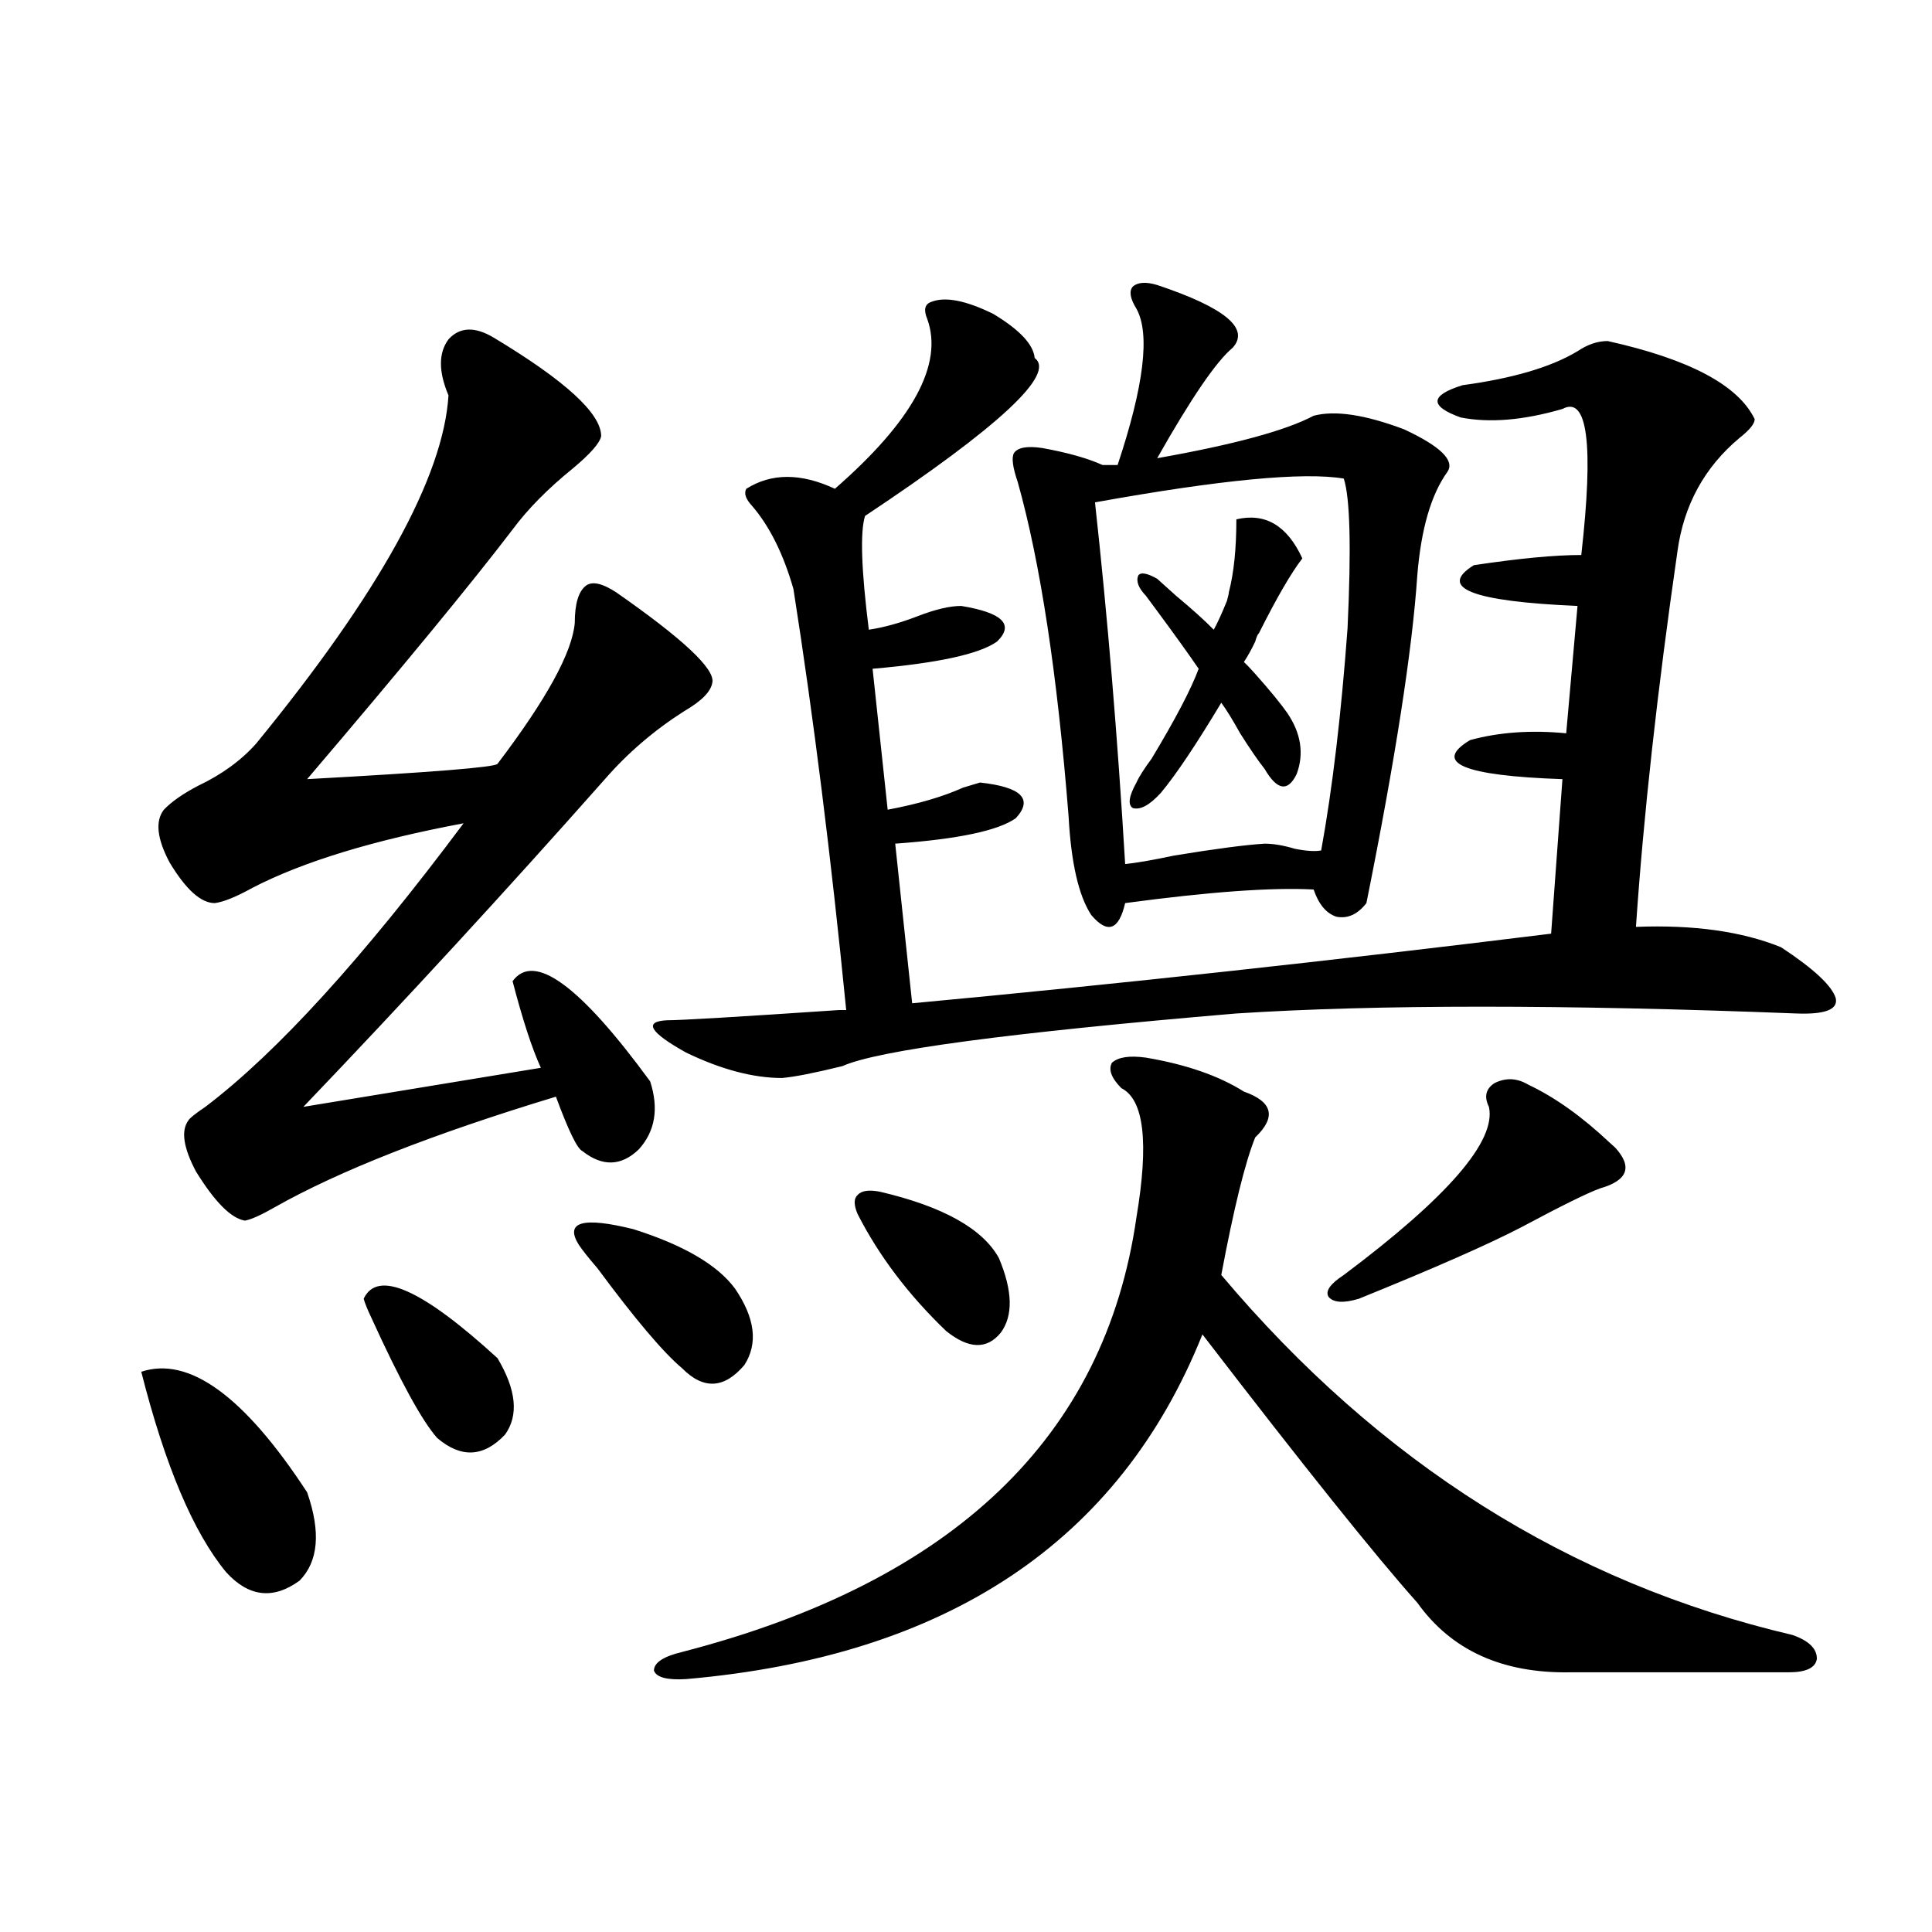 <?xml version="1.0" encoding="utf-8"?>
<!-- Generator: Adobe Illustrator 16.0.0, SVG Export Plug-In . SVG Version: 6.00 Build 0)  -->
<!DOCTYPE svg PUBLIC "-//W3C//DTD SVG 1.1//EN" "http://www.w3.org/Graphics/SVG/1.1/DTD/svg11.dtd">
<svg version="1.1" id="图层_1" xmlns="http://www.w3.org/2000/svg" xmlns:xlink="http://www.w3.org/1999/xlink" x="0px" y="0px"
	 width="1000px" height="1000px" viewBox="0 0 1000 1000" enable-background="new 0 0 1000 1000" xml:space="preserve">
<path d="M73.12,710.02c24.71-8.198,53.322,12.606,85.852,62.402c7.149,20.517,5.854,35.747-3.902,45.703
	c-13.658,9.956-26.341,8.487-38.048-4.395C100.102,793.228,85.468,758.661,73.12,710.02z M255.555,174.766
	c37.072,22.274,55.608,39.263,55.608,50.977c-0.655,3.516-5.533,9.091-14.634,16.699c-13.018,10.547-23.414,21.094-31.219,31.641
	c-21.463,28.125-56.919,71.191-106.339,129.199c64.389-3.516,97.224-6.152,98.534-7.91c25.365-33.398,38.688-57.706,39.999-72.949
	c0-9.956,1.951-16.397,5.854-19.336c3.247-2.335,8.445-1.167,15.609,3.516c34.466,24.032,51.051,39.551,49.755,46.582
	c-0.655,4.696-5.533,9.668-14.634,14.941c-15.609,9.97-29.268,21.685-40.975,35.156c-51.386,58.008-103.412,114.56-156.094,169.629
	l122.924-20.215c-4.558-9.956-9.436-24.897-14.634-44.824c11.052-15.229,34.786,2.06,71.218,51.855
	c4.543,14.063,2.592,25.79-5.854,35.156c-9.115,8.789-18.871,9.091-29.268,0.879c-2.606-1.167-7.164-10.547-13.658-28.125
	c-63.748,19.336-112.192,38.384-145.362,57.129c-7.164,4.106-12.362,6.454-15.609,7.031c-7.164-1.167-15.609-9.668-25.365-25.488
	c-6.509-12.305-7.805-21.094-3.902-26.367c0.641-1.167,3.567-3.516,8.78-7.031c37.072-28.125,81.614-77.042,133.655-146.777
	c-46.828,8.789-83.26,19.927-109.266,33.398c-8.46,4.696-14.969,7.333-19.512,7.91c-7.164,0-14.969-7.031-23.414-21.094
	c-6.509-12.305-7.484-21.382-2.927-27.246c3.902-4.093,9.756-8.198,17.561-12.305c12.348-5.851,22.438-13.184,30.243-21.973
	c63.733-77.921,96.903-137.988,99.51-180.176c-5.213-12.305-5.213-21.973,0-29.004C237.994,169.204,245.799,168.915,255.555,174.766
	z M188.239,672.227c7.149-15.229,30.243-4.972,69.267,30.762c9.756,16.411,11.052,29.595,3.902,39.551
	c-11.066,11.728-22.773,12.305-35.121,1.758c-7.805-8.789-19.191-29.581-34.146-62.402
	C190.19,677.802,188.88,674.575,188.239,672.227z M299.456,644.102c-7.164-11.714,2.271-14.351,28.292-7.91
	c26.006,8.212,43.566,18.457,52.682,30.762c10.396,15.243,12.027,28.427,4.878,39.551c-10.411,12.305-21.143,12.896-32.194,1.758
	c-9.756-8.198-24.39-25.488-43.901-51.855C304.654,651.133,301.407,647.04,299.456,644.102z M472.135,519.297
	c106.659-9.956,216.9-21.973,330.724-36.035l5.854-79.98c-51.386-1.758-67.315-8.487-47.804-20.215
	c14.954-4.093,31.539-5.273,49.755-3.516l5.854-65.918c-54.633-2.335-72.528-9.366-53.657-21.094
	c23.414-3.516,41.95-5.273,55.608-5.273c6.494-57.417,3.247-82.617-9.756-75.586c-20.167,5.864-37.728,7.333-52.682,4.395
	c-16.265-5.851-15.944-11.426,0.976-16.699c26.006-3.516,45.853-9.366,59.511-17.578c5.198-3.516,10.396-5.273,15.609-5.273
	c42.271,9.38,67.636,22.852,76.096,40.43c0,2.349-2.606,5.575-7.805,9.668c-18.216,15.243-28.947,34.868-32.194,58.887
	c-10.411,72.07-17.561,136.821-21.463,194.238c29.908-1.167,54.953,2.349,75.12,10.547c16.905,11.138,26.341,19.927,28.292,26.367
	c1.296,5.864-5.533,8.501-20.487,7.91c-120.332-4.683-216.915-4.683-289.749,0c-117.726,9.97-185.696,19.048-203.897,27.246
	c-14.313,3.516-24.725,5.575-31.219,6.152c-14.969,0-31.554-4.395-49.755-13.184c-18.871-10.547-22.118-16.108-9.756-16.699
	c7.149,0,36.737-1.758,88.778-5.273h3.902c-7.805-79.102-16.92-151.749-27.316-217.969c-5.213-18.155-12.362-32.52-21.463-43.066
	c-3.262-3.516-4.237-6.44-2.927-8.789c13.003-8.198,28.292-8.198,45.853,0c40.319-35.156,56.249-64.448,47.804-87.891
	c-1.951-4.683-1.311-7.608,1.951-8.789c7.149-2.925,17.881-0.879,32.194,6.152c13.658,8.212,20.808,15.82,21.463,22.852
	c11.052,8.212-18.216,35.458-87.803,81.738c-2.606,8.212-1.951,27.837,1.951,58.887c7.805-1.167,16.25-3.516,25.365-7.031
	c9.101-3.516,16.585-5.273,22.438-5.273c21.463,3.516,27.637,9.668,18.536,18.457c-9.115,6.454-30.578,11.138-64.389,14.063
	l7.805,72.949c15.609-2.925,28.612-6.729,39.023-11.426c3.902-1.167,6.829-2.046,8.78-2.637
	c21.463,2.349,27.637,8.501,18.536,18.457c-9.115,6.454-29.923,10.849-62.438,13.184L472.135,519.297z M593.107,547.422
	c20.808,3.516,37.713,9.38,50.73,17.578c14.954,5.273,16.905,13.184,5.854,23.73c-5.213,12.896-11.066,36.626-17.561,71.191
	c81.949,97.271,180.483,159.37,295.603,186.328c8.445,2.925,12.683,7.031,12.683,12.305c-0.655,4.683-5.533,7.031-14.634,7.031
	H812.614c-35.121,0.577-61.462-11.426-79.022-36.035c-21.463-24.019-58.535-70.313-111.217-138.867
	c-42.926,107.227-132.039,166.69-267.311,178.418c-9.756,0.577-15.289-0.879-16.585-4.395c0-4.106,4.878-7.333,14.634-9.668
	c140.484-36.323,218.852-111.319,235.116-225c6.494-38.672,3.902-60.933-7.805-66.797c-5.213-5.273-6.829-9.668-4.878-13.184
	C578.794,547.134,584.647,546.255,593.107,547.422z M455.55,616.855c32.515,7.622,53.002,19.048,61.462,34.277
	c7.149,17.001,7.47,29.883,0.976,38.672c-7.164,8.789-16.585,8.501-28.292-0.879c-19.512-18.745-34.801-38.96-45.853-60.645
	c-1.951-4.683-1.951-7.91,0-9.668C445.794,616.278,449.696,615.688,455.55,616.855z M588.229,159.824
	c-3.262-5.273-3.902-9.077-1.951-11.426c2.592-2.335,6.829-2.637,12.683-0.879c35.121,11.728,48.124,22.563,39.023,32.52
	c-8.46,7.031-21.463,26.079-39.023,57.129c39.664-7.031,66.66-14.351,80.974-21.973c11.052-2.925,26.661-0.577,46.828,7.031
	c18.856,8.789,26.341,16.122,22.438,21.973c-8.46,11.728-13.658,29.595-15.609,53.613c-2.606,38.672-11.387,95.224-26.341,169.629
	c-4.558,5.864-9.756,8.212-15.609,7.031c-5.213-1.758-9.115-6.44-11.707-14.063c-21.463-1.167-53.992,1.181-97.559,7.031
	c-3.262,14.063-9.115,16.122-17.561,6.152c-6.509-9.956-10.411-26.944-11.707-50.977c-5.854-73.828-14.634-131.534-26.341-173.145
	c-2.606-7.608-3.262-12.593-1.951-14.941c1.951-2.925,6.829-3.804,14.634-2.637c13.003,2.349,23.414,5.273,31.219,8.789h7.805
	C592.132,199.677,595.379,172.72,588.229,159.824z M695.544,247.715c-20.822-3.516-63.748,0.591-128.777,12.305
	c6.494,59.188,11.707,121.591,15.609,187.207c5.854-0.577,14.299-2.046,25.365-4.395c21.463-3.516,37.072-5.562,46.828-6.152
	c4.543,0,9.756,0.879,15.609,2.637c5.854,1.181,10.396,1.47,13.658,0.879c5.854-32.218,10.396-70.601,13.658-115.137
	C699.446,283.462,698.791,257.685,695.544,247.715z M666.276,369.004c7.149,10.547,8.78,21.094,4.878,31.641
	c-4.558,9.38-10.091,8.501-16.585-2.637c-3.262-4.093-7.484-10.245-12.683-18.457c-3.902-7.031-7.164-12.305-9.756-15.82
	c-13.018,21.685-23.414,37.216-31.219,46.582c-5.854,6.454-10.731,9.091-14.634,7.91c-2.606-1.758-1.951-6.152,1.951-13.184
	c1.296-2.925,3.902-7.031,7.805-12.305c12.348-20.503,20.487-36.035,24.39-46.582c-5.213-7.608-12.362-17.578-21.463-29.883
	c-2.606-3.516-4.558-6.152-5.854-7.91c-3.902-4.093-5.213-7.608-3.902-10.547c1.296-1.758,4.543-1.167,9.756,1.758
	c1.951,1.758,5.198,4.696,9.756,8.789c8.445,7.031,14.954,12.896,19.512,17.578c1.951-3.516,4.223-8.487,6.829-14.941
	c0.641-2.335,0.976-3.804,0.976-4.395c2.592-9.956,3.902-22.55,3.902-37.793c14.954-3.516,26.341,3.228,34.146,20.215
	c-5.854,7.622-13.338,20.517-22.438,38.672c-0.655,0.591-1.311,2.06-1.951,4.395c-1.951,4.106-3.902,7.622-5.854,10.547
	c1.296,1.181,3.247,3.228,5.854,6.152C657.496,357.578,663.015,364.321,666.276,369.004z M791.151,561.484
	c13.658,6.454,27.637,16.411,41.95,29.883c1.296,1.181,2.271,2.06,2.927,2.637c9.101,9.97,6.494,17.001-7.805,21.094
	c-6.509,2.349-20.167,9.091-40.975,20.215c-16.92,8.789-44.877,21.094-83.9,36.914c-7.805,2.349-13.018,2.06-15.609-0.879
	c-1.951-2.925,0.641-6.729,7.805-11.426c53.978-40.43,79.022-69.434,75.12-87.012c-2.606-5.273-1.631-9.366,2.927-12.305
	C779.444,557.681,785.298,557.969,791.151,561.484z"/>
</svg>
